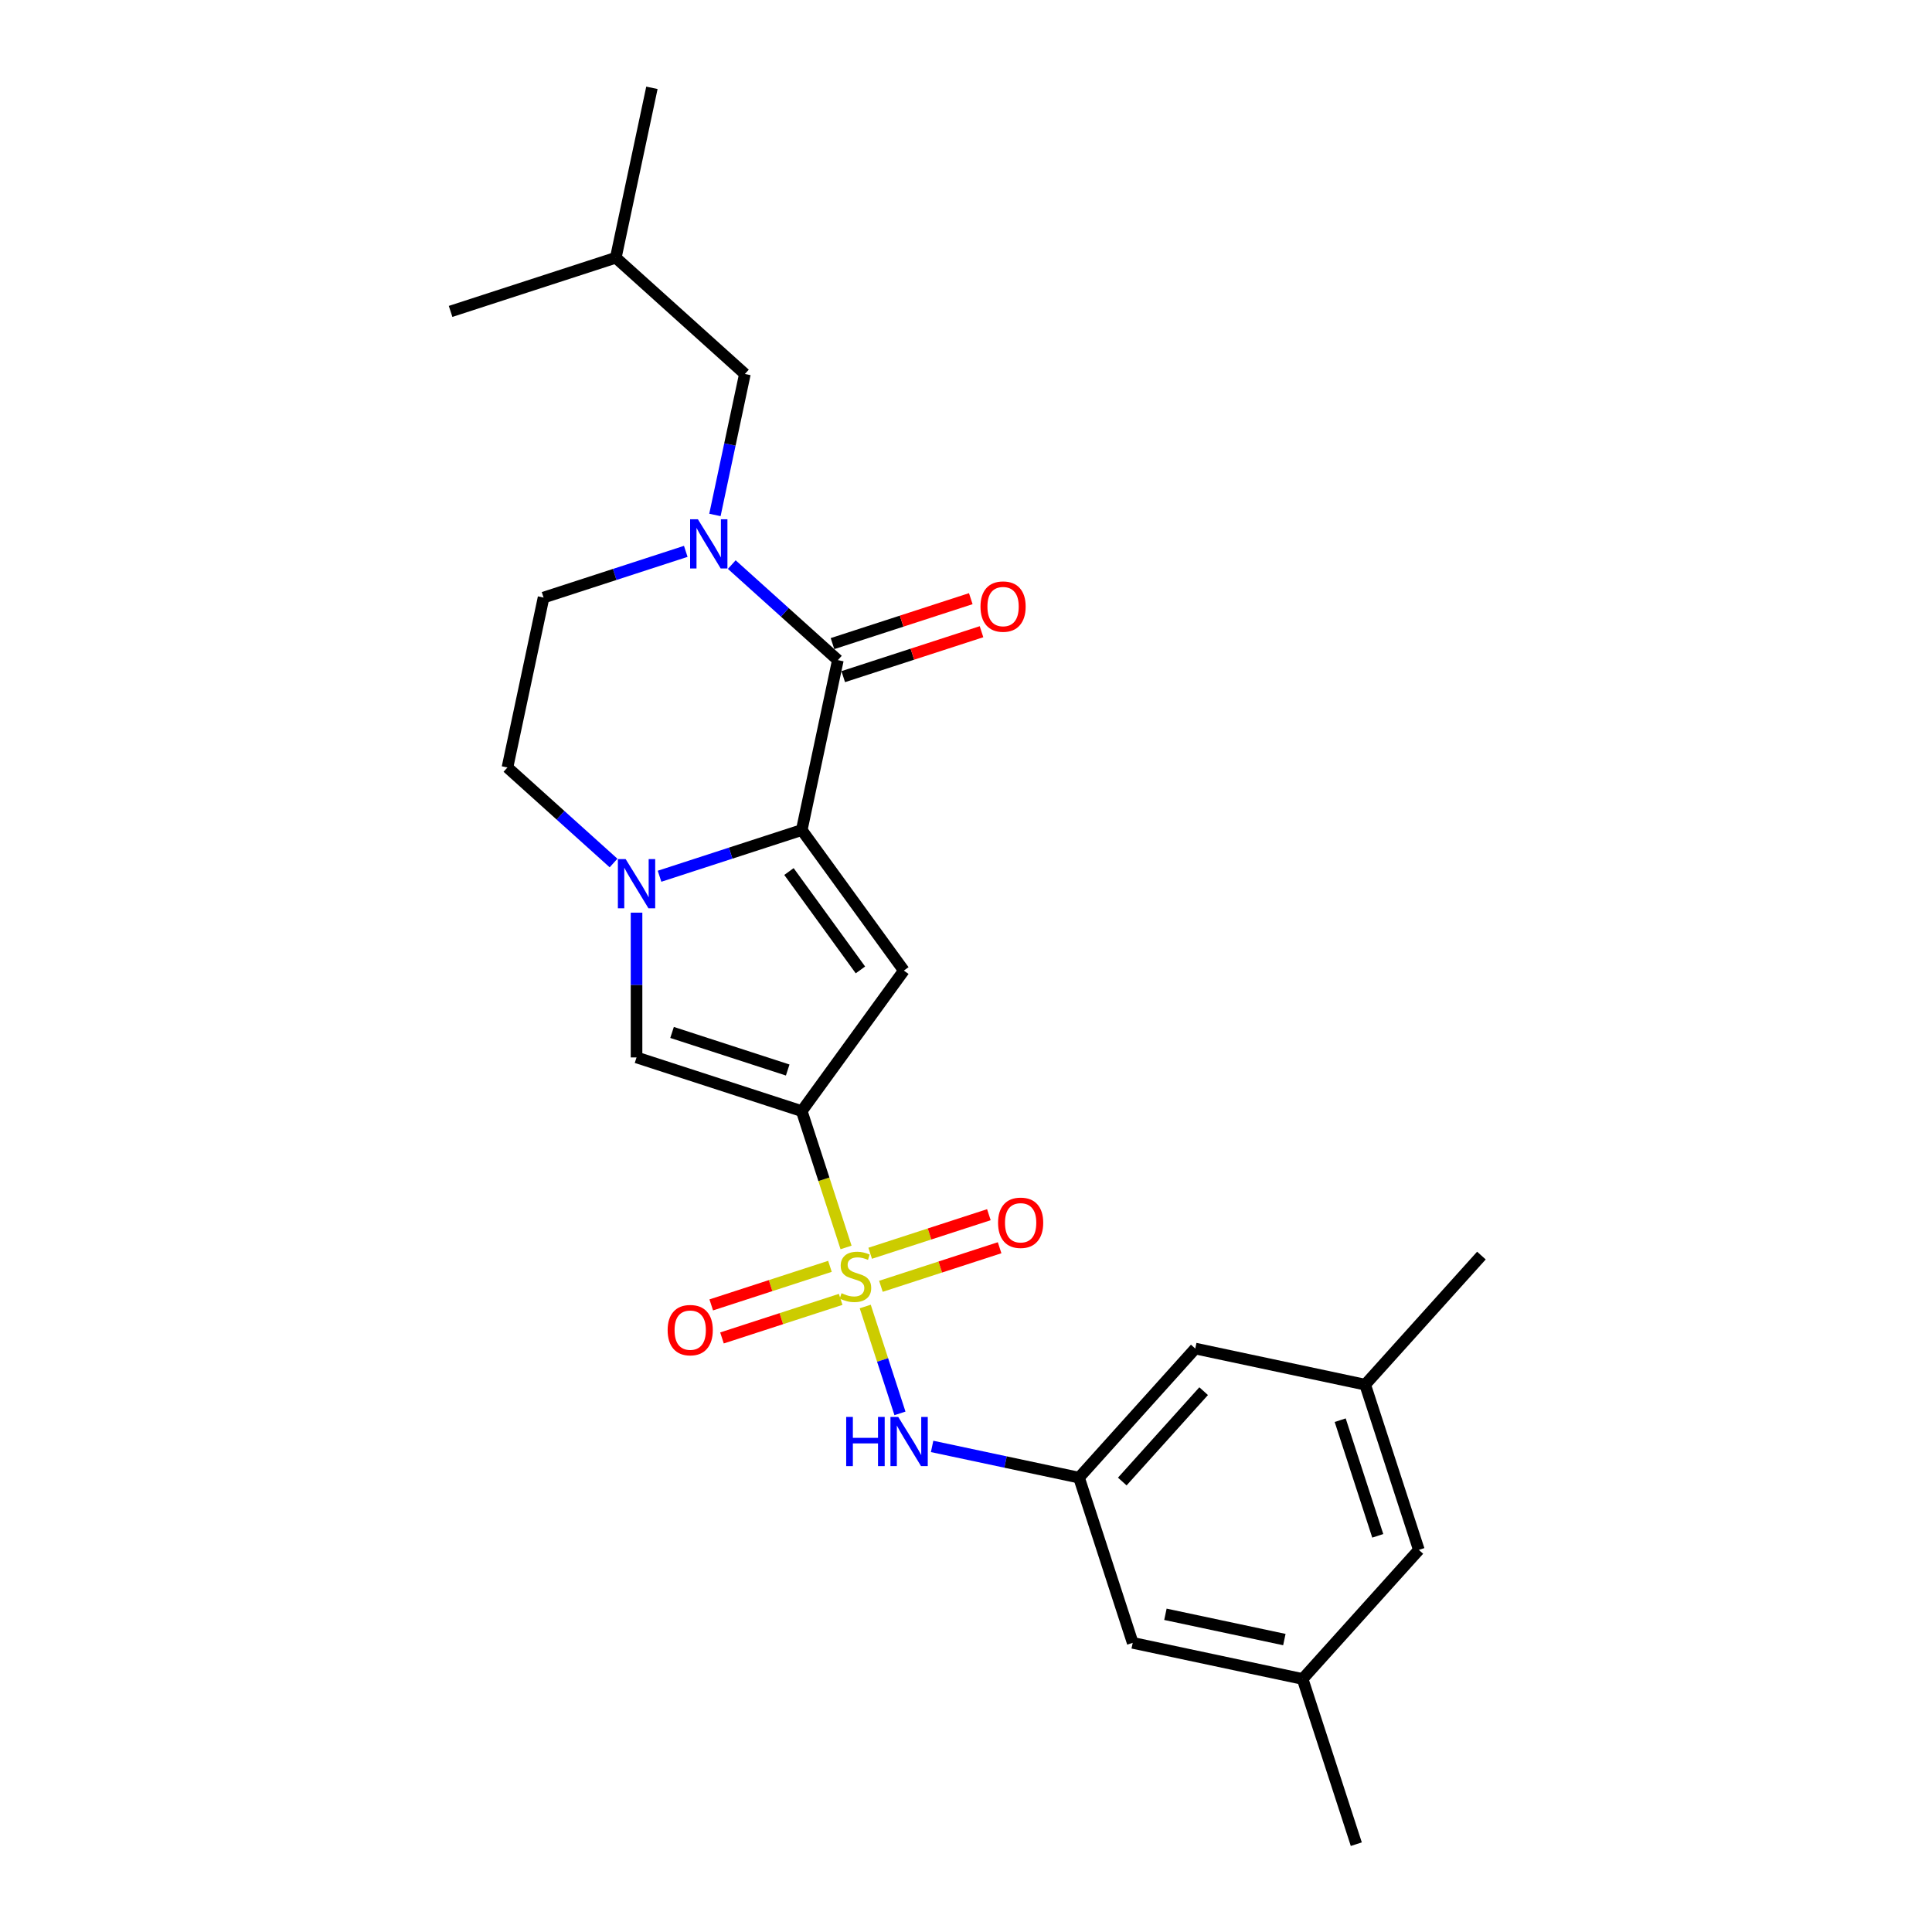 <?xml version='1.0' encoding='iso-8859-1'?>
<svg version='1.1' baseProfile='full'
              xmlns='http://www.w3.org/2000/svg'
                      xmlns:rdkit='http://www.rdkit.org/xml'
                      xmlns:xlink='http://www.w3.org/1999/xlink'
                  xml:space='preserve'
width='1000px' height='1000px' viewBox='0 0 1000 1000'>
<!-- END OF HEADER -->
<rect style='opacity:1.0;fill:#FFFFFF;stroke:none' width='1000' height='1000' x='0' y='0'> </rect>
<path class='bond-0' d='M 437.913,645.677 L 426.449,610.393' style='fill:none;fill-rule:evenodd;stroke:#CCCC00;stroke-width:6px;stroke-linecap:butt;stroke-linejoin:miter;stroke-opacity:1' />
<path class='bond-0' d='M 426.449,610.393 L 414.984,575.108' style='fill:none;fill-rule:evenodd;stroke:#000000;stroke-width:6px;stroke-linecap:butt;stroke-linejoin:miter;stroke-opacity:1' />
<path class='bond-7' d='M 447.846,676.247 L 456.833,703.906' style='fill:none;fill-rule:evenodd;stroke:#CCCC00;stroke-width:6px;stroke-linecap:butt;stroke-linejoin:miter;stroke-opacity:1' />
<path class='bond-7' d='M 456.833,703.906 L 465.82,731.564' style='fill:none;fill-rule:evenodd;stroke:#0000FF;stroke-width:6px;stroke-linecap:butt;stroke-linejoin:miter;stroke-opacity:1' />
<path class='bond-9' d='M 429.578,655.452 L 398.86,665.434' style='fill:none;fill-rule:evenodd;stroke:#CCCC00;stroke-width:6px;stroke-linecap:butt;stroke-linejoin:miter;stroke-opacity:1' />
<path class='bond-9' d='M 398.86,665.434 L 368.141,675.415' style='fill:none;fill-rule:evenodd;stroke:#FF0000;stroke-width:6px;stroke-linecap:butt;stroke-linejoin:miter;stroke-opacity:1' />
<path class='bond-9' d='M 435.135,672.555 L 404.417,682.536' style='fill:none;fill-rule:evenodd;stroke:#CCCC00;stroke-width:6px;stroke-linecap:butt;stroke-linejoin:miter;stroke-opacity:1' />
<path class='bond-9' d='M 404.417,682.536 L 373.698,692.517' style='fill:none;fill-rule:evenodd;stroke:#FF0000;stroke-width:6px;stroke-linecap:butt;stroke-linejoin:miter;stroke-opacity:1' />
<path class='bond-10' d='M 455.959,665.789 L 486.678,655.808' style='fill:none;fill-rule:evenodd;stroke:#CCCC00;stroke-width:6px;stroke-linecap:butt;stroke-linejoin:miter;stroke-opacity:1' />
<path class='bond-10' d='M 486.678,655.808 L 517.397,645.827' style='fill:none;fill-rule:evenodd;stroke:#FF0000;stroke-width:6px;stroke-linecap:butt;stroke-linejoin:miter;stroke-opacity:1' />
<path class='bond-10' d='M 450.402,648.686 L 481.121,638.705' style='fill:none;fill-rule:evenodd;stroke:#CCCC00;stroke-width:6px;stroke-linecap:butt;stroke-linejoin:miter;stroke-opacity:1' />
<path class='bond-10' d='M 481.121,638.705 L 511.84,628.724' style='fill:none;fill-rule:evenodd;stroke:#FF0000;stroke-width:6px;stroke-linecap:butt;stroke-linejoin:miter;stroke-opacity:1' />
<path class='bond-2' d='M 414.984,575.108 L 467.834,502.367' style='fill:none;fill-rule:evenodd;stroke:#000000;stroke-width:6px;stroke-linecap:butt;stroke-linejoin:miter;stroke-opacity:1' />
<path class='bond-6' d='M 414.984,575.108 L 329.472,547.324' style='fill:none;fill-rule:evenodd;stroke:#000000;stroke-width:6px;stroke-linecap:butt;stroke-linejoin:miter;stroke-opacity:1' />
<path class='bond-6' d='M 407.714,553.838 L 347.856,534.389' style='fill:none;fill-rule:evenodd;stroke:#000000;stroke-width:6px;stroke-linecap:butt;stroke-linejoin:miter;stroke-opacity:1' />
<path class='bond-1' d='M 414.984,429.626 L 467.834,502.367' style='fill:none;fill-rule:evenodd;stroke:#000000;stroke-width:6px;stroke-linecap:butt;stroke-linejoin:miter;stroke-opacity:1' />
<path class='bond-1' d='M 408.363,451.107 L 445.358,502.026' style='fill:none;fill-rule:evenodd;stroke:#000000;stroke-width:6px;stroke-linecap:butt;stroke-linejoin:miter;stroke-opacity:1' />
<path class='bond-4' d='M 414.984,429.626 L 433.678,341.678' style='fill:none;fill-rule:evenodd;stroke:#000000;stroke-width:6px;stroke-linecap:butt;stroke-linejoin:miter;stroke-opacity:1' />
<path class='bond-25' d='M 414.984,429.626 L 378.18,441.584' style='fill:none;fill-rule:evenodd;stroke:#000000;stroke-width:6px;stroke-linecap:butt;stroke-linejoin:miter;stroke-opacity:1' />
<path class='bond-25' d='M 378.18,441.584 L 341.376,453.543' style='fill:none;fill-rule:evenodd;stroke:#0000FF;stroke-width:6px;stroke-linecap:butt;stroke-linejoin:miter;stroke-opacity:1' />
<path class='bond-3' d='M 329.472,472.39 L 329.472,509.857' style='fill:none;fill-rule:evenodd;stroke:#0000FF;stroke-width:6px;stroke-linecap:butt;stroke-linejoin:miter;stroke-opacity:1' />
<path class='bond-3' d='M 329.472,509.857 L 329.472,547.324' style='fill:none;fill-rule:evenodd;stroke:#000000;stroke-width:6px;stroke-linecap:butt;stroke-linejoin:miter;stroke-opacity:1' />
<path class='bond-11' d='M 317.567,446.692 L 290.111,421.97' style='fill:none;fill-rule:evenodd;stroke:#0000FF;stroke-width:6px;stroke-linecap:butt;stroke-linejoin:miter;stroke-opacity:1' />
<path class='bond-11' d='M 290.111,421.97 L 262.654,397.247' style='fill:none;fill-rule:evenodd;stroke:#000000;stroke-width:6px;stroke-linecap:butt;stroke-linejoin:miter;stroke-opacity:1' />
<path class='bond-5' d='M 433.678,341.678 L 406.221,316.956' style='fill:none;fill-rule:evenodd;stroke:#000000;stroke-width:6px;stroke-linecap:butt;stroke-linejoin:miter;stroke-opacity:1' />
<path class='bond-5' d='M 406.221,316.956 L 378.764,292.233' style='fill:none;fill-rule:evenodd;stroke:#0000FF;stroke-width:6px;stroke-linecap:butt;stroke-linejoin:miter;stroke-opacity:1' />
<path class='bond-14' d='M 436.457,350.229 L 472.245,338.601' style='fill:none;fill-rule:evenodd;stroke:#000000;stroke-width:6px;stroke-linecap:butt;stroke-linejoin:miter;stroke-opacity:1' />
<path class='bond-14' d='M 472.245,338.601 L 508.032,326.973' style='fill:none;fill-rule:evenodd;stroke:#FF0000;stroke-width:6px;stroke-linecap:butt;stroke-linejoin:miter;stroke-opacity:1' />
<path class='bond-14' d='M 430.9,333.127 L 466.688,321.498' style='fill:none;fill-rule:evenodd;stroke:#000000;stroke-width:6px;stroke-linecap:butt;stroke-linejoin:miter;stroke-opacity:1' />
<path class='bond-14' d='M 466.688,321.498 L 502.476,309.87' style='fill:none;fill-rule:evenodd;stroke:#FF0000;stroke-width:6px;stroke-linecap:butt;stroke-linejoin:miter;stroke-opacity:1' />
<path class='bond-13' d='M 370.044,266.535 L 377.799,230.051' style='fill:none;fill-rule:evenodd;stroke:#0000FF;stroke-width:6px;stroke-linecap:butt;stroke-linejoin:miter;stroke-opacity:1' />
<path class='bond-13' d='M 377.799,230.051 L 385.554,193.566' style='fill:none;fill-rule:evenodd;stroke:#000000;stroke-width:6px;stroke-linecap:butt;stroke-linejoin:miter;stroke-opacity:1' />
<path class='bond-27' d='M 354.955,285.382 L 318.151,297.341' style='fill:none;fill-rule:evenodd;stroke:#0000FF;stroke-width:6px;stroke-linecap:butt;stroke-linejoin:miter;stroke-opacity:1' />
<path class='bond-27' d='M 318.151,297.341 L 281.348,309.299' style='fill:none;fill-rule:evenodd;stroke:#000000;stroke-width:6px;stroke-linecap:butt;stroke-linejoin:miter;stroke-opacity:1' />
<path class='bond-8' d='M 482.458,748.663 L 520.48,756.745' style='fill:none;fill-rule:evenodd;stroke:#0000FF;stroke-width:6px;stroke-linecap:butt;stroke-linejoin:miter;stroke-opacity:1' />
<path class='bond-8' d='M 520.48,756.745 L 558.502,764.827' style='fill:none;fill-rule:evenodd;stroke:#000000;stroke-width:6px;stroke-linecap:butt;stroke-linejoin:miter;stroke-opacity:1' />
<path class='bond-17' d='M 558.502,764.827 L 618.665,698.009' style='fill:none;fill-rule:evenodd;stroke:#000000;stroke-width:6px;stroke-linecap:butt;stroke-linejoin:miter;stroke-opacity:1' />
<path class='bond-17' d='M 580.89,766.837 L 623.004,720.064' style='fill:none;fill-rule:evenodd;stroke:#000000;stroke-width:6px;stroke-linecap:butt;stroke-linejoin:miter;stroke-opacity:1' />
<path class='bond-18' d='M 558.502,764.827 L 586.286,850.339' style='fill:none;fill-rule:evenodd;stroke:#000000;stroke-width:6px;stroke-linecap:butt;stroke-linejoin:miter;stroke-opacity:1' />
<path class='bond-12' d='M 262.654,397.247 L 281.348,309.299' style='fill:none;fill-rule:evenodd;stroke:#000000;stroke-width:6px;stroke-linecap:butt;stroke-linejoin:miter;stroke-opacity:1' />
<path class='bond-20' d='M 385.554,193.566 L 318.735,133.403' style='fill:none;fill-rule:evenodd;stroke:#000000;stroke-width:6px;stroke-linecap:butt;stroke-linejoin:miter;stroke-opacity:1' />
<path class='bond-15' d='M 674.234,869.033 L 586.286,850.339' style='fill:none;fill-rule:evenodd;stroke:#000000;stroke-width:6px;stroke-linecap:butt;stroke-linejoin:miter;stroke-opacity:1' />
<path class='bond-15' d='M 664.781,848.639 L 603.217,835.554' style='fill:none;fill-rule:evenodd;stroke:#000000;stroke-width:6px;stroke-linecap:butt;stroke-linejoin:miter;stroke-opacity:1' />
<path class='bond-19' d='M 674.234,869.033 L 734.398,802.215' style='fill:none;fill-rule:evenodd;stroke:#000000;stroke-width:6px;stroke-linecap:butt;stroke-linejoin:miter;stroke-opacity:1' />
<path class='bond-21' d='M 674.234,869.033 L 702.019,954.545' style='fill:none;fill-rule:evenodd;stroke:#000000;stroke-width:6px;stroke-linecap:butt;stroke-linejoin:miter;stroke-opacity:1' />
<path class='bond-16' d='M 706.613,716.702 L 618.665,698.009' style='fill:none;fill-rule:evenodd;stroke:#000000;stroke-width:6px;stroke-linecap:butt;stroke-linejoin:miter;stroke-opacity:1' />
<path class='bond-22' d='M 706.613,716.702 L 766.777,649.884' style='fill:none;fill-rule:evenodd;stroke:#000000;stroke-width:6px;stroke-linecap:butt;stroke-linejoin:miter;stroke-opacity:1' />
<path class='bond-26' d='M 706.613,716.702 L 734.398,802.215' style='fill:none;fill-rule:evenodd;stroke:#000000;stroke-width:6px;stroke-linecap:butt;stroke-linejoin:miter;stroke-opacity:1' />
<path class='bond-26' d='M 693.679,735.086 L 713.128,794.945' style='fill:none;fill-rule:evenodd;stroke:#000000;stroke-width:6px;stroke-linecap:butt;stroke-linejoin:miter;stroke-opacity:1' />
<path class='bond-23' d='M 318.735,133.403 L 337.429,45.455' style='fill:none;fill-rule:evenodd;stroke:#000000;stroke-width:6px;stroke-linecap:butt;stroke-linejoin:miter;stroke-opacity:1' />
<path class='bond-24' d='M 318.735,133.403 L 233.223,161.187' style='fill:none;fill-rule:evenodd;stroke:#000000;stroke-width:6px;stroke-linecap:butt;stroke-linejoin:miter;stroke-opacity:1' />
<path  class='atom-0' d='M 435.576 669.36
Q 435.864 669.468, 437.05 669.972
Q 438.237 670.475, 439.532 670.799
Q 440.863 671.086, 442.157 671.086
Q 444.567 671.086, 445.97 669.936
Q 447.372 668.749, 447.372 666.699
Q 447.372 665.296, 446.653 664.433
Q 445.97 663.57, 444.891 663.102
Q 443.812 662.635, 442.014 662.095
Q 439.748 661.412, 438.381 660.764
Q 437.05 660.117, 436.079 658.75
Q 435.144 657.384, 435.144 655.082
Q 435.144 651.881, 437.302 649.903
Q 439.496 647.925, 443.812 647.925
Q 446.761 647.925, 450.106 649.328
L 449.279 652.097
Q 446.222 650.838, 443.92 650.838
Q 441.438 650.838, 440.071 651.881
Q 438.705 652.888, 438.741 654.65
Q 438.741 656.017, 439.424 656.844
Q 440.143 657.671, 441.15 658.139
Q 442.193 658.607, 443.92 659.146
Q 446.222 659.865, 447.588 660.585
Q 448.955 661.304, 449.926 662.779
Q 450.933 664.217, 450.933 666.699
Q 450.933 670.223, 448.559 672.129
Q 446.222 674, 442.301 674
Q 440.036 674, 438.309 673.496
Q 436.619 673.029, 434.605 672.201
L 435.576 669.36
' fill='#CCCC00'/>
<path  class='atom-4' d='M 323.843 444.679
L 332.187 458.166
Q 333.015 459.497, 334.345 461.906
Q 335.676 464.316, 335.748 464.46
L 335.748 444.679
L 339.129 444.679
L 339.129 470.142
L 335.64 470.142
L 326.685 455.397
Q 325.642 453.67, 324.527 451.692
Q 323.448 449.714, 323.124 449.103
L 323.124 470.142
L 319.815 470.142
L 319.815 444.679
L 323.843 444.679
' fill='#0000FF'/>
<path  class='atom-6' d='M 361.231 268.783
L 369.575 282.27
Q 370.402 283.6, 371.733 286.01
Q 373.064 288.42, 373.136 288.564
L 373.136 268.783
L 376.517 268.783
L 376.517 294.246
L 373.028 294.246
L 364.073 279.5
Q 363.03 277.774, 361.915 275.796
Q 360.836 273.818, 360.512 273.206
L 360.512 294.246
L 357.203 294.246
L 357.203 268.783
L 361.231 268.783
' fill='#0000FF'/>
<path  class='atom-8' d='M 437.987 733.401
L 441.44 733.401
L 441.44 744.227
L 454.459 744.227
L 454.459 733.401
L 457.912 733.401
L 457.912 758.865
L 454.459 758.865
L 454.459 747.104
L 441.44 747.104
L 441.44 758.865
L 437.987 758.865
L 437.987 733.401
' fill='#0000FF'/>
<path  class='atom-8' d='M 464.925 733.401
L 473.269 746.888
Q 474.096 748.219, 475.427 750.629
Q 476.758 753.038, 476.829 753.182
L 476.829 733.401
L 480.21 733.401
L 480.21 758.865
L 476.722 758.865
L 467.766 744.119
Q 466.723 742.393, 465.608 740.414
Q 464.529 738.436, 464.206 737.825
L 464.206 758.865
L 460.897 758.865
L 460.897 733.401
L 464.925 733.401
' fill='#0000FF'/>
<path  class='atom-10' d='M 345.568 688.477
Q 345.568 682.363, 348.589 678.946
Q 351.61 675.53, 357.257 675.53
Q 362.903 675.53, 365.924 678.946
Q 368.945 682.363, 368.945 688.477
Q 368.945 694.663, 365.888 698.188
Q 362.831 701.676, 357.257 701.676
Q 351.646 701.676, 348.589 698.188
Q 345.568 694.699, 345.568 688.477
M 357.257 698.799
Q 361.141 698.799, 363.227 696.21
Q 365.349 693.584, 365.349 688.477
Q 365.349 683.478, 363.227 680.96
Q 361.141 678.407, 357.257 678.407
Q 353.372 678.407, 351.25 680.924
Q 349.164 683.442, 349.164 688.477
Q 349.164 693.62, 351.25 696.21
Q 353.372 698.799, 357.257 698.799
' fill='#FF0000'/>
<path  class='atom-11' d='M 516.593 632.908
Q 516.593 626.794, 519.614 623.377
Q 522.635 619.96, 528.281 619.96
Q 533.928 619.96, 536.949 623.377
Q 539.97 626.794, 539.97 632.908
Q 539.97 639.094, 536.913 642.618
Q 533.856 646.107, 528.281 646.107
Q 522.671 646.107, 519.614 642.618
Q 516.593 639.13, 516.593 632.908
M 528.281 643.23
Q 532.165 643.23, 534.251 640.64
Q 536.373 638.015, 536.373 632.908
Q 536.373 627.909, 534.251 625.391
Q 532.165 622.838, 528.281 622.838
Q 524.397 622.838, 522.275 625.355
Q 520.189 627.873, 520.189 632.908
Q 520.189 638.051, 522.275 640.64
Q 524.397 643.23, 528.281 643.23
' fill='#FF0000'/>
<path  class='atom-15' d='M 507.502 313.965
Q 507.502 307.851, 510.523 304.434
Q 513.544 301.018, 519.191 301.018
Q 524.837 301.018, 527.858 304.434
Q 530.879 307.851, 530.879 313.965
Q 530.879 320.151, 527.822 323.676
Q 524.765 327.164, 519.191 327.164
Q 513.58 327.164, 510.523 323.676
Q 507.502 320.187, 507.502 313.965
M 519.191 324.287
Q 523.075 324.287, 525.161 321.698
Q 527.283 319.072, 527.283 313.965
Q 527.283 308.966, 525.161 306.448
Q 523.075 303.895, 519.191 303.895
Q 515.306 303.895, 513.184 306.412
Q 511.098 308.93, 511.098 313.965
Q 511.098 319.108, 513.184 321.698
Q 515.306 324.287, 519.191 324.287
' fill='#FF0000'/>
</svg>
